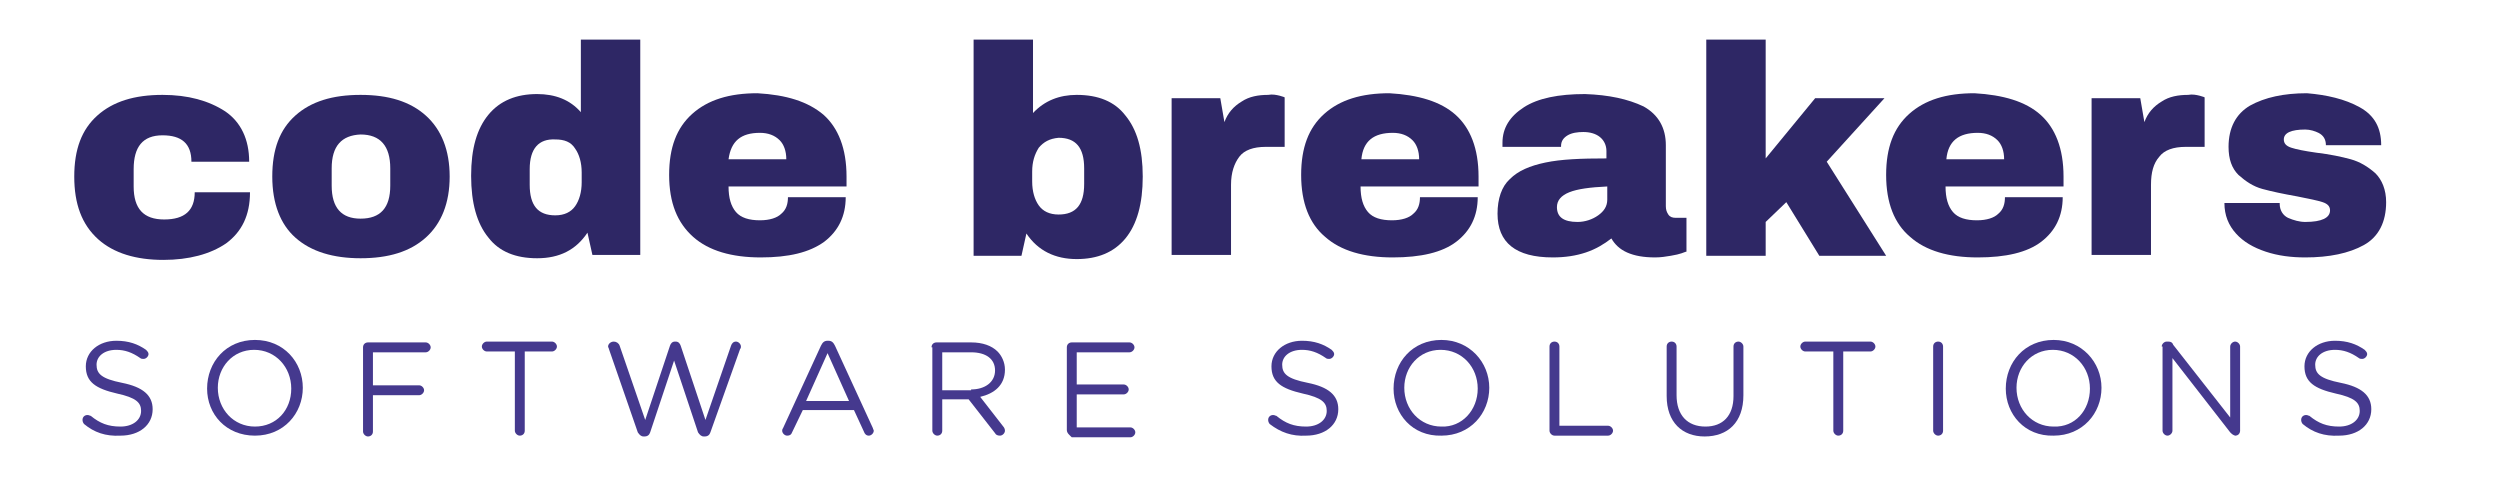 <?xml version="1.0" encoding="utf-8"?>
<!-- Generator: Adobe Illustrator 25.4.1, SVG Export Plug-In . SVG Version: 6.00 Build 0)  -->
<svg version="1.1" id="Livello_1" xmlns="http://www.w3.org/2000/svg" xmlns:xlink="http://www.w3.org/1999/xlink" x="0px" y="0px"
	 viewBox="0 0 303 58.3" style="enable-background:new 0 0 303 58.3;" xml:space="preserve">
<style type="text/css">
	.st0{fill:#2E2765;}
	.st1{fill:#45398E;}
</style>
<g>
	<path class="st0" d="M27.3,13.5c1.9,1.3,2.9,3.4,2.9,6.1h-7c0-2.2-1.2-3.2-3.5-3.2c-2.4,0-3.5,1.4-3.5,4.1v2.1c0,2.7,1.2,4,3.7,4
		c2.5,0,3.7-1.1,3.7-3.3h6.7c0,2.8-1,4.8-2.9,6.2c-1.9,1.3-4.5,2-7.6,2c-3.3,0-6-0.8-7.9-2.5C9.9,27.2,9,24.7,9,21.4
		c0-3.3,0.9-5.7,2.8-7.4c1.9-1.7,4.5-2.5,7.9-2.5C22.8,11.5,25.3,12.2,27.3,13.5z"/>
	<path class="st0" d="M51.6,14c1.9,1.7,2.9,4.2,2.9,7.4s-1,5.7-2.9,7.4s-4.5,2.5-7.9,2.5c-3.3,0-6-0.8-7.9-2.5
		C34,27.2,33,24.7,33,21.4c0-3.3,0.9-5.7,2.8-7.4c1.9-1.7,4.5-2.5,7.9-2.5C47.1,11.5,49.7,12.3,51.6,14z M40.2,20.4v2.1
		c0,2.7,1.2,4,3.5,4c2.4,0,3.6-1.3,3.6-4v-2.1c0-2.7-1.2-4.1-3.6-4.1C41.4,16.4,40.2,17.7,40.2,20.4z"/>
	<path class="st0" d="M71.8,30.9l-0.6-2.7c-1.4,2.1-3.4,3.1-6.1,3.1c-2.6,0-4.6-0.8-5.9-2.5c-1.4-1.7-2.1-4.2-2.1-7.5
		c0-3.3,0.7-5.7,2.1-7.4c1.4-1.7,3.4-2.5,5.9-2.5c2.2,0,4,0.7,5.3,2.2V4.8h7.2v26.1H71.8z M64.2,20.5v1.9c0,2.5,1,3.7,3.1,3.7
		c1.1,0,1.9-0.4,2.4-1.1c0.5-0.7,0.8-1.7,0.8-2.9v-1.2c0-1.2-0.3-2.2-0.8-2.9c-0.5-0.8-1.3-1.1-2.4-1.1C65.3,16.8,64.2,18,64.2,20.5
		z"/>
	<path class="st0" d="M99.8,13.9c1.8,1.6,2.8,4.1,2.8,7.5v1.2H88.3c0,1.4,0.3,2.4,0.9,3.1c0.6,0.7,1.6,1,2.9,1
		c1.2,0,2.1-0.3,2.6-0.8c0.6-0.5,0.8-1.2,0.8-2h7c0,2.3-0.9,4.1-2.6,5.4c-1.8,1.3-4.3,1.9-7.7,1.9c-3.5,0-6.3-0.8-8.2-2.5
		s-2.9-4.1-2.9-7.5c0-3.3,0.9-5.7,2.8-7.4c1.9-1.7,4.5-2.5,7.9-2.5C95.3,11.5,97.9,12.3,99.8,13.9z M88.3,19.3h7
		c0-1-0.3-1.8-0.8-2.3c-0.6-0.6-1.4-0.9-2.4-0.9C89.8,16.1,88.6,17.1,88.3,19.3z"/>
	<path class="st0" d="M130.5,11.5c2.6,0,4.6,0.8,5.9,2.5c1.4,1.7,2.1,4.1,2.1,7.4c0,3.3-0.7,5.8-2.1,7.5c-1.4,1.7-3.4,2.5-5.9,2.5
		c-2.6,0-4.7-1-6.1-3.1l-0.6,2.7H118V4.8h7.2v8.9C126.6,12.2,128.4,11.5,130.5,11.5z M125.9,17.9c-0.5,0.8-0.8,1.7-0.8,2.9V22
		c0,1.2,0.3,2.2,0.8,2.9c0.5,0.7,1.3,1.1,2.4,1.1c2.1,0,3.1-1.2,3.1-3.7v-1.9c0-2.5-1-3.7-3.1-3.7C127.2,16.8,126.5,17.2,125.9,17.9
		z"/>
	<path class="st0" d="M155.1,11.6c0.4,0.1,0.6,0.2,0.6,0.2v6h-2.3c-1.5,0-2.6,0.4-3.2,1.2s-1,1.9-1,3.4v8.5H142v-19h5.9l0.5,2.9
		c0.4-1.1,1.1-1.9,2.1-2.5c0.9-0.6,2-0.8,3.2-0.8C154.2,11.4,154.7,11.5,155.1,11.6z"/>
	<path class="st0" d="M176.4,13.9c1.8,1.6,2.8,4.1,2.8,7.5v1.2h-14.3c0,1.4,0.3,2.4,0.9,3.1c0.6,0.7,1.6,1,2.9,1
		c1.2,0,2.1-0.3,2.6-0.8c0.6-0.5,0.8-1.2,0.8-2h7c0,2.3-0.9,4.1-2.6,5.4s-4.3,1.9-7.7,1.9c-3.5,0-6.3-0.8-8.2-2.5
		c-1.9-1.6-2.9-4.1-2.9-7.5c0-3.3,0.9-5.7,2.8-7.4c1.9-1.7,4.5-2.5,7.9-2.5C171.9,11.5,174.6,12.3,176.4,13.9z M165,19.3h7
		c0-1-0.3-1.8-0.8-2.3c-0.6-0.6-1.4-0.9-2.4-0.9C166.5,16.1,165.2,17.1,165,19.3z"/>
	<path class="st0" d="M199.2,12.9c1.8,1,2.7,2.6,2.7,4.7v7.4c0,0.4,0.1,0.7,0.3,1c0.2,0.3,0.5,0.4,0.9,0.4h1.3v4.1
		c-0.1,0-0.3,0.1-0.6,0.2c-0.3,0.1-0.7,0.2-1.3,0.3c-0.6,0.1-1.2,0.2-1.9,0.2c-1.4,0-2.5-0.2-3.4-0.6s-1.5-1-1.9-1.7
		c-0.9,0.7-1.9,1.3-3.1,1.7s-2.5,0.6-4,0.6c-4.5,0-6.7-1.8-6.7-5.3c0-1.8,0.5-3.3,1.5-4.2c1-1,2.4-1.6,4.3-2
		c1.9-0.4,4.3-0.5,7.4-0.5v-0.9c0-0.7-0.3-1.3-0.8-1.7c-0.5-0.4-1.2-0.6-2-0.6c-0.7,0-1.4,0.1-1.9,0.4c-0.5,0.3-0.8,0.7-0.8,1.3v0.1
		h-7.1c0-0.1,0-0.3,0-0.5c0-1.8,0.9-3.2,2.6-4.3c1.7-1.1,4.2-1.6,7.4-1.6C195,11.5,197.3,12,199.2,12.9z M190.2,23.3
		c-1,0.4-1.5,1-1.5,1.8c0,1.2,0.8,1.8,2.5,1.8c0.9,0,1.8-0.3,2.5-0.8c0.7-0.5,1.1-1.1,1.1-1.9v-1.6
		C192.7,22.7,191.2,22.9,190.2,23.3z"/>
	<path class="st0" d="M220,11.9h8.4l-7,7.7l7.2,11.4h-8.1l-4-6.5l-2.5,2.4v4.1h-7.2V4.8h7.2v14.4L220,11.9z"/>
	<path class="st0" d="M247.3,13.9c1.8,1.6,2.8,4.1,2.8,7.5v1.2h-14.3c0,1.4,0.3,2.4,0.9,3.1c0.6,0.7,1.6,1,2.9,1
		c1.2,0,2.1-0.3,2.6-0.8c0.6-0.5,0.8-1.2,0.8-2h7c0,2.3-0.9,4.1-2.6,5.4s-4.3,1.9-7.7,1.9c-3.5,0-6.3-0.8-8.2-2.5
		c-1.9-1.6-2.9-4.1-2.9-7.5c0-3.3,0.9-5.7,2.8-7.4c1.9-1.7,4.5-2.5,7.9-2.5C242.8,11.5,245.5,12.3,247.3,13.9z M235.9,19.3h7
		c0-1-0.3-1.8-0.8-2.3c-0.6-0.6-1.4-0.9-2.4-0.9C237.4,16.1,236.1,17.1,235.9,19.3z"/>
	<path class="st0" d="M266.6,11.6c0.4,0.1,0.6,0.2,0.6,0.2v6h-2.3c-1.5,0-2.6,0.4-3.2,1.2c-0.7,0.8-1,1.9-1,3.4v8.5h-7.2v-19h5.9
		l0.5,2.9c0.4-1.1,1.1-1.9,2.1-2.5c0.9-0.6,2-0.8,3.2-0.8C265.7,11.4,266.2,11.5,266.6,11.6z"/>
	<path class="st0" d="M286,13c1.8,1,2.6,2.5,2.6,4.6h-6.7c0-0.7-0.3-1.2-0.9-1.5c-0.4-0.2-1-0.4-1.6-0.4c-1.7,0-2.6,0.4-2.6,1.2
		c0,0.5,0.3,0.8,0.9,1c0.6,0.2,1.6,0.4,3,0.6c1.7,0.2,3.1,0.5,4.2,0.8c1.1,0.3,2.1,0.9,3,1.7c0.8,0.8,1.3,2,1.3,3.5
		c0,2.4-0.9,4.2-2.7,5.2c-1.8,1-4.2,1.5-7.1,1.5c-1.7,0-3.3-0.2-4.8-0.7c-1.5-0.5-2.7-1.2-3.6-2.2s-1.4-2.2-1.4-3.7h6.7v0.1
		c0,0.8,0.4,1.4,1,1.7c0.7,0.3,1.4,0.5,2.1,0.5c2,0,3-0.5,3-1.4c0-0.5-0.3-0.8-0.9-1s-1.6-0.4-3.1-0.7c-1.7-0.3-3.1-0.6-4.2-0.9
		c-1.1-0.3-2-0.9-2.9-1.7c-0.8-0.8-1.2-1.9-1.2-3.4c0-2.3,0.9-4,2.6-5c1.8-1,4.1-1.5,6.9-1.5C282,11.5,284.2,12,286,13z"/>
</g>
<g>
	<path class="st1" d="M10.2,51.4c-0.1-0.1-0.2-0.3-0.2-0.5c0-0.4,0.3-0.6,0.6-0.6c0.2,0,0.3,0.1,0.4,0.1c1.1,0.9,2.1,1.3,3.6,1.3
		c1.5,0,2.5-0.8,2.5-1.9v0c0-1-0.6-1.6-2.9-2.1c-2.6-0.6-3.8-1.4-3.8-3.3v0c0-1.8,1.6-3.1,3.7-3.1c1.5,0,2.6,0.4,3.6,1.1
		c0.1,0.1,0.3,0.3,0.3,0.5c0,0.3-0.3,0.6-0.6,0.6c-0.1,0-0.3,0-0.4-0.1c-1-0.7-1.9-1-2.9-1c-1.5,0-2.4,0.8-2.4,1.8v0
		c0,1.1,0.6,1.7,3.1,2.2c2.5,0.5,3.7,1.5,3.7,3.2v0c0,1.9-1.6,3.2-3.9,3.2C12.8,52.9,11.4,52.4,10.2,51.4z"/>
	<path class="st1" d="M25.1,47.1L25.1,47.1c0-3.2,2.3-5.9,5.8-5.9s5.8,2.7,5.8,5.8v0c0,3.1-2.3,5.8-5.8,5.8S25.1,50.2,25.1,47.1z
		 M35.3,47.1L35.3,47.1c0-2.6-1.9-4.7-4.5-4.7s-4.4,2.1-4.4,4.6v0c0,2.6,1.9,4.7,4.5,4.7S35.3,49.7,35.3,47.1z"/>
	<path class="st1" d="M44,42.1c0-0.4,0.3-0.6,0.6-0.6h7c0.3,0,0.6,0.3,0.6,0.6s-0.3,0.6-0.6,0.6h-6.4v4h5.6c0.3,0,0.6,0.3,0.6,0.6
		c0,0.3-0.3,0.6-0.6,0.6h-5.6v4.4c0,0.4-0.3,0.6-0.6,0.6c-0.3,0-0.6-0.3-0.6-0.6V42.1z"/>
	<path class="st1" d="M62.3,42.6H59c-0.3,0-0.6-0.3-0.6-0.6s0.3-0.6,0.6-0.6h7.9c0.3,0,0.6,0.3,0.6,0.6s-0.3,0.6-0.6,0.6h-3.3v9.6
		c0,0.4-0.3,0.6-0.6,0.6s-0.6-0.3-0.6-0.6V42.6z"/>
	<path class="st1" d="M73.8,42.3c0-0.1-0.1-0.2-0.1-0.3c0-0.3,0.3-0.6,0.7-0.6c0.3,0,0.6,0.2,0.7,0.5l3.1,9l3-9
		c0.1-0.3,0.3-0.5,0.6-0.5h0.1c0.3,0,0.5,0.2,0.6,0.5l3,9l3.1-9c0.1-0.3,0.3-0.5,0.6-0.5c0.3,0,0.6,0.3,0.6,0.6c0,0.1,0,0.2-0.1,0.3
		l-3.6,10.1c-0.1,0.3-0.3,0.5-0.7,0.5h-0.1c-0.3,0-0.5-0.2-0.7-0.5l-2.9-8.7l-2.9,8.7c-0.1,0.3-0.3,0.5-0.7,0.5H78
		c-0.3,0-0.5-0.2-0.7-0.5L73.8,42.3z"/>
	<path class="st1" d="M94.9,51.9l4.6-10c0.2-0.4,0.4-0.6,0.8-0.6h0.1c0.4,0,0.6,0.2,0.8,0.6l4.6,10c0,0.1,0.1,0.2,0.1,0.3
		c0,0.3-0.3,0.6-0.6,0.6c-0.3,0-0.5-0.2-0.6-0.5l-1.2-2.6h-6.2L96,52.4c-0.1,0.3-0.3,0.4-0.6,0.4c-0.3,0-0.6-0.3-0.6-0.6
		C94.8,52.2,94.8,52,94.9,51.9z M102.9,48.6l-2.6-5.8l-2.6,5.8H102.9z"/>
	<path class="st1" d="M112.9,42.1c0-0.4,0.3-0.6,0.6-0.6h4.2c1.4,0,2.5,0.4,3.2,1.1c0.5,0.5,0.9,1.3,0.9,2.2v0c0,1.9-1.3,2.9-3,3.3
		l2.8,3.6c0.1,0.1,0.2,0.3,0.2,0.5c0,0.3-0.3,0.6-0.6,0.6c-0.3,0-0.5-0.1-0.6-0.3l-3.2-4.1h-3.2v3.8c0,0.4-0.3,0.6-0.6,0.6
		c-0.3,0-0.6-0.3-0.6-0.6V42.1z M117.7,47.2c1.7,0,2.9-0.9,2.9-2.3v0c0-1.4-1.1-2.2-2.9-2.2h-3.5v4.6H117.7z"/>
	<path class="st1" d="M129.3,52.1v-10c0-0.4,0.3-0.6,0.6-0.6h7c0.3,0,0.6,0.3,0.6,0.6s-0.3,0.6-0.6,0.6h-6.4v3.9h5.7
		c0.3,0,0.6,0.3,0.6,0.6c0,0.3-0.3,0.6-0.6,0.6h-5.7v4h6.5c0.3,0,0.6,0.3,0.6,0.6s-0.3,0.6-0.6,0.6h-7.1
		C129.6,52.7,129.3,52.5,129.3,52.1z"/>
	<path class="st1" d="M153.9,51.4c-0.1-0.1-0.2-0.3-0.2-0.5c0-0.4,0.3-0.6,0.6-0.6c0.2,0,0.3,0.1,0.4,0.1c1.1,0.9,2.1,1.3,3.6,1.3
		c1.5,0,2.5-0.8,2.5-1.9v0c0-1-0.6-1.6-2.9-2.1c-2.6-0.6-3.8-1.4-3.8-3.3v0c0-1.8,1.6-3.1,3.7-3.1c1.5,0,2.6,0.4,3.6,1.1
		c0.1,0.1,0.3,0.3,0.3,0.5c0,0.3-0.3,0.6-0.6,0.6c-0.1,0-0.3,0-0.4-0.1c-1-0.7-1.9-1-2.9-1c-1.5,0-2.4,0.8-2.4,1.8v0
		c0,1.1,0.6,1.7,3.1,2.2c2.5,0.5,3.7,1.5,3.7,3.2v0c0,1.9-1.6,3.2-3.9,3.2C156.6,52.9,155.2,52.4,153.9,51.4z"/>
	<path class="st1" d="M168.9,47.1L168.9,47.1c0-3.2,2.3-5.9,5.8-5.9c3.4,0,5.8,2.7,5.8,5.8v0c0,3.1-2.3,5.8-5.8,5.8
		C171.2,52.9,168.9,50.2,168.9,47.1z M179.1,47.1L179.1,47.1c0-2.6-1.9-4.7-4.5-4.7c-2.6,0-4.4,2.1-4.4,4.6v0c0,2.6,1.9,4.7,4.5,4.7
		C177.2,51.8,179.1,49.7,179.1,47.1z"/>
	<path class="st1" d="M187.8,42c0-0.4,0.3-0.6,0.6-0.6c0.4,0,0.6,0.3,0.6,0.6v9.6h5.9c0.3,0,0.6,0.3,0.6,0.6s-0.3,0.6-0.6,0.6h-6.5
		c-0.3,0-0.6-0.3-0.6-0.6V42z"/>
	<path class="st1" d="M202,48v-6c0-0.4,0.3-0.6,0.6-0.6c0.4,0,0.6,0.3,0.6,0.6v5.9c0,2.4,1.3,3.8,3.5,3.8c2.1,0,3.4-1.3,3.4-3.7v-6
		c0-0.4,0.3-0.6,0.6-0.6c0.3,0,0.6,0.3,0.6,0.6v5.9c0,3.3-1.9,5-4.7,5C203.9,52.9,202,51.2,202,48z"/>
	<path class="st1" d="M222.1,42.6h-3.3c-0.3,0-0.6-0.3-0.6-0.6s0.3-0.6,0.6-0.6h7.9c0.3,0,0.6,0.3,0.6,0.6s-0.3,0.6-0.6,0.6h-3.3
		v9.6c0,0.4-0.3,0.6-0.6,0.6s-0.6-0.3-0.6-0.6V42.6z"/>
	<path class="st1" d="M234.3,42c0-0.4,0.3-0.6,0.6-0.6c0.4,0,0.6,0.3,0.6,0.6v10.2c0,0.4-0.3,0.6-0.6,0.6c-0.3,0-0.6-0.3-0.6-0.6V42
		z"/>
	<path class="st1" d="M243.1,47.1L243.1,47.1c0-3.2,2.3-5.9,5.8-5.9c3.4,0,5.8,2.7,5.8,5.8v0c0,3.1-2.3,5.8-5.8,5.8
		C245.4,52.9,243.1,50.2,243.1,47.1z M253.3,47.1L253.3,47.1c0-2.6-1.9-4.7-4.5-4.7c-2.6,0-4.4,2.1-4.4,4.6v0c0,2.6,1.9,4.7,4.5,4.7
		C251.5,51.8,253.3,49.7,253.3,47.1z"/>
	<path class="st1" d="M262,42c0-0.3,0.3-0.6,0.6-0.6h0.2c0.3,0,0.5,0.1,0.6,0.4l6.9,8.8V42c0-0.3,0.3-0.6,0.6-0.6
		c0.3,0,0.6,0.3,0.6,0.6v10.2c0,0.3-0.2,0.6-0.6,0.6H271c-0.3,0-0.5-0.2-0.7-0.4l-7-9v8.8c0,0.3-0.3,0.6-0.6,0.6
		c-0.3,0-0.6-0.3-0.6-0.6V42z"/>
	<path class="st1" d="M279.1,51.4c-0.1-0.1-0.2-0.3-0.2-0.5c0-0.4,0.3-0.6,0.6-0.6c0.2,0,0.3,0.1,0.4,0.1c1.1,0.9,2.1,1.3,3.6,1.3
		c1.5,0,2.5-0.8,2.5-1.9v0c0-1-0.6-1.6-2.9-2.1c-2.6-0.6-3.8-1.4-3.8-3.3v0c0-1.8,1.6-3.1,3.7-3.1c1.5,0,2.6,0.4,3.6,1.1
		c0.1,0.1,0.3,0.3,0.3,0.5c0,0.3-0.3,0.6-0.6,0.6c-0.1,0-0.3,0-0.4-0.1c-1-0.7-1.9-1-2.9-1c-1.5,0-2.4,0.8-2.4,1.8v0
		c0,1.1,0.6,1.7,3.1,2.2c2.5,0.5,3.7,1.5,3.7,3.2v0c0,1.9-1.6,3.2-3.9,3.2C281.7,52.9,280.3,52.4,279.1,51.4z"/>
</g>
</svg>
